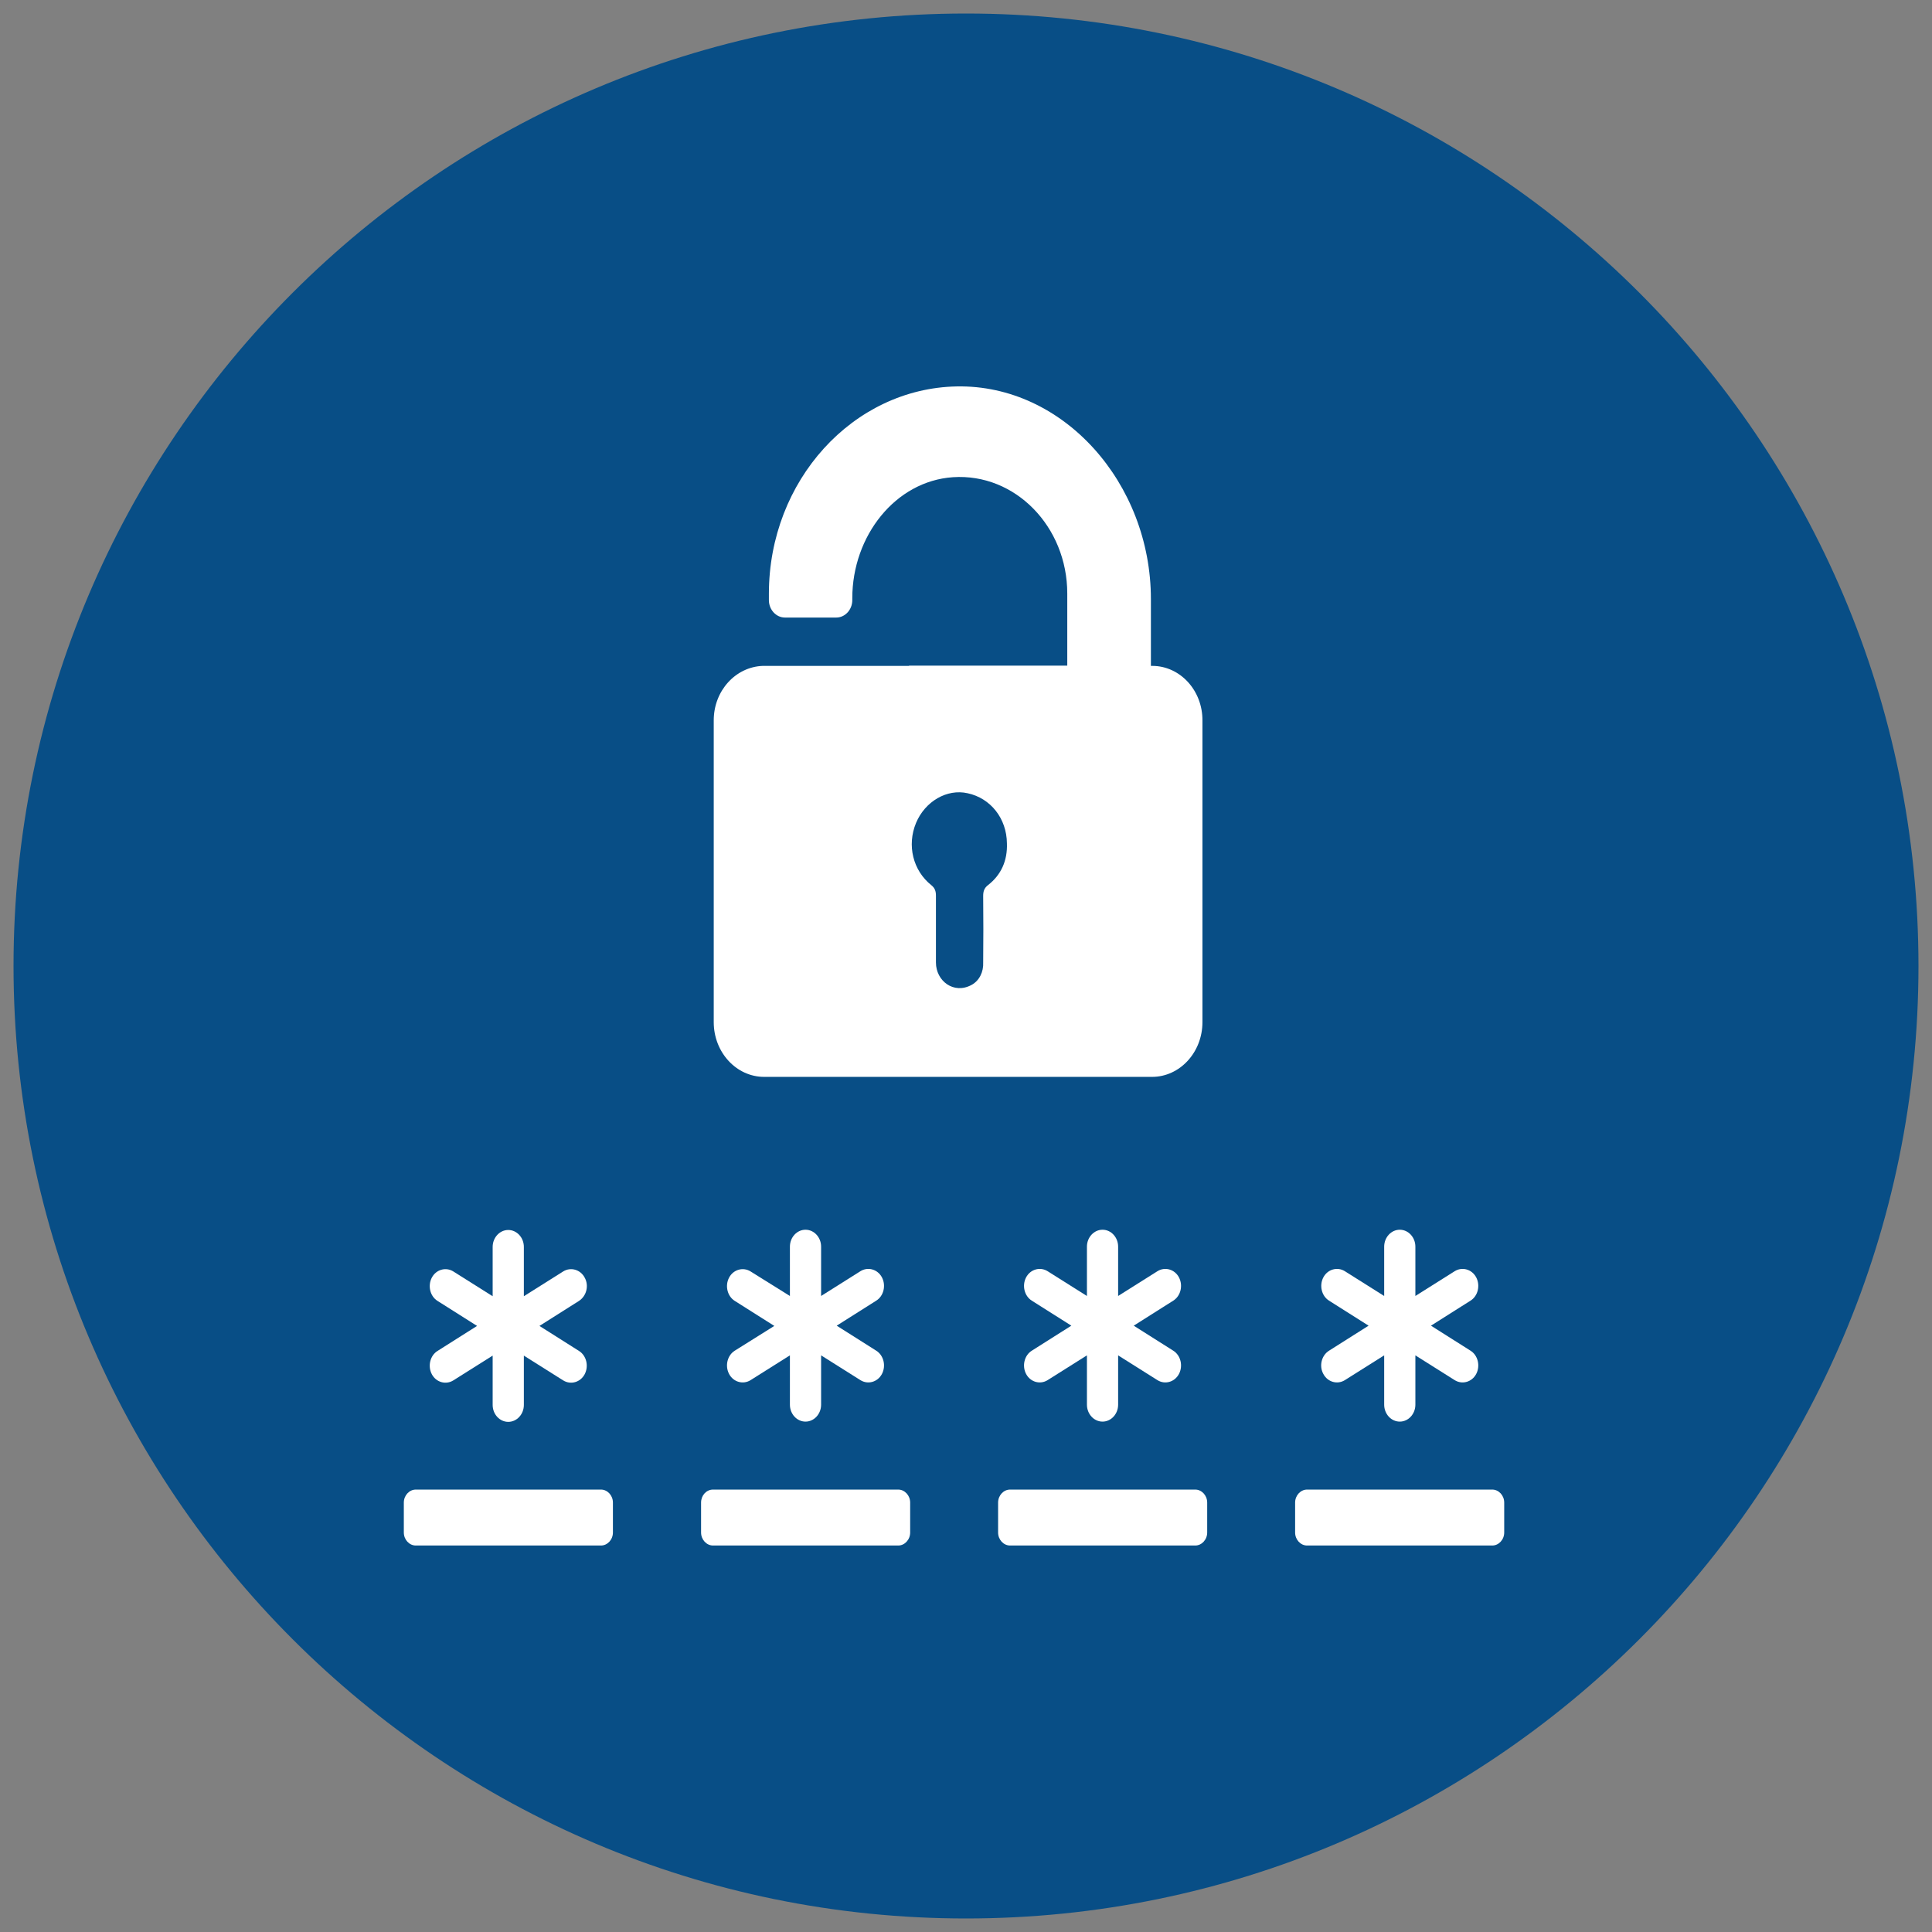 <?xml version="1.0" encoding="UTF-8" standalone="no"?>
<!-- Generator: Adobe Illustrator 21.1.0, SVG Export Plug-In . SVG Version: 6.00 Build 0)  -->

<svg
   xmlns:dc="http://purl.org/dc/elements/1.1/"
   xmlns:cc="http://creativecommons.org/ns#"
   xmlns:rdf="http://www.w3.org/1999/02/22-rdf-syntax-ns#"
   xmlns:svg="http://www.w3.org/2000/svg"
   xmlns="http://www.w3.org/2000/svg"
   xmlns:sodipodi="http://sodipodi.sourceforge.net/DTD/sodipodi-0.dtd"
   xmlns:inkscape="http://www.inkscape.org/namespaces/inkscape"
   version="1.1"
   id="Layer_1"
   x="0px"
   y="0px"
   viewBox="0 0 100 100"
   style="enable-background:new 0 0 100 100;"
   xml:space="preserve"
   sodipodi:docname="password.svg"
   inkscape:version="0.92.2 (5c3e80d, 2017-08-06)"><rect x="0" y="0" width="100" height="100" fill="#808080" stroke="none"/><defs
     id="defs40" /><sodipodi:namedview
     pagecolor="#ffffff"
     bordercolor="#666666"
     borderopacity="1"
     objecttolerance="10"
     gridtolerance="10"
     guidetolerance="10"
     inkscape:pageopacity="0"
     inkscape:pageshadow="2"
     inkscape:window-width="1920"
     inkscape:window-height="1017"
     id="namedview38"
     showgrid="false"
     inkscape:zoom="2.6976124"
     inkscape:cx="58.035769"
     inkscape:cy="124.20258"
     inkscape:window-x="-8"
     inkscape:window-y="-8"
     inkscape:window-maximized="1"
     inkscape:current-layer="Layer_1"
     inkscape:snap-bbox="true"
     inkscape:bbox-nodes="true"
     inkscape:object-nodes="false" /><style
     type="text/css"
     id="style27">
	.st0{fill:#084E86;}
	.st1{fill:#FFFFFF;}
</style><path
     class="st0"
     d="M50,0.7C22.8,0.7,0.7,22.8,0.7,50c0,27.2,22.1,49.3,49.3,49.3S99.3,77.2,99.3,50C99.3,22.8,77.2,0.7,50,0.7z"
     id="path29" /><g
     id="g2219"
     transform="matrix(0.135,0,0,0.131,-147.288,42.819)"
     style="fill:#ffffff"><g
       id="g2217"
       style="fill:#ffffff"><g
         id="g2215"
         style="fill:#ffffff"><path
           d="M 426.667,281.882 V 117.333 c 0,-2.014 -0.707,-3.79 -1.676,-5.397 l 0.155,-0.092 -64,-106.667 C 359.219,1.969 355.75,0 352,0 H 74.667 c -3.75,0 -7.219,1.969 -9.146,5.177 l -64,106.667 0.155,0.092 C 0.707,113.543 0,115.319 0,117.333 V 416 c 0,5.896 4.771,10.667 10.667,10.667 H 281.882 C 295.858,475.84 341.073,512 394.667,512 459.365,512 512,459.365 512,394.667 512,341.073 475.84,295.858 426.667,281.882 Z M 345.958,21.333 397.16,106.666 H 275.41 L 258.344,21.333 Z m -155.881,0 h 46.53 l 17.238,85.333 H 173.01 Z M 256,128 v 42.667 H 170.635 L 170.488,128 Z M 80.708,21.333 h 87.639 l -16.901,85.333 H 29.507 Z m 197.166,384 H 21.333 V 128 h 128 v 53.333 c 0,5.896 4.771,10.667 10.667,10.667 h 106.667 c 5.896,0 10.667,-4.771 10.667,-10.667 L 277.165,128 h 128.168 v 149.874 c -3.518,-0.319 -7.066,-0.54 -10.667,-0.54 -64.698,0 -117.333,52.635 -117.333,117.333 0,3.6 0.222,7.148 0.541,10.666 z m 116.793,85.334 c -52.938,0 -96,-43.063 -96,-96 0,-52.937 43.063,-96 96,-96 52.937,0 96,43.063 96,96 0,52.937 -43.063,96 -96,96 z"
           id="path2211"
           inkscape:connector-curvature="0"
           style="fill:#ffffff" /><path
           d="m 440.458,355.125 -67.125,67.125 -24.458,-24.458 c -4.167,-4.167 -10.917,-4.167 -15.083,0 -4.167,4.167 -4.167,10.917 0,15.083 l 32,32 c 2.083,2.083 4.813,3.125 7.542,3.125 2.729,0 5.458,-1.042 7.542,-3.125 l 74.667,-74.667 c 4.167,-4.167 4.167,-10.917 0,-15.083 -4.168,-4.167 -10.918,-4.167 -15.085,0 z"
           id="path2213"
           inkscape:connector-curvature="0"
           style="fill:#ffffff" /></g></g></g><g
     id="g3792"
     transform="matrix(0.134,0,0,0.142,16.508,13.569)"
     style="fill:#ffffff" /><g
     id="g141"
     transform="matrix(0.117,0,0,0.127,20.902,19.086)"
     style="fill:#ffffff"><g
       id="g139"
       style="fill:#ffffff"><path
         d="m 80,370.406 c -1.9,-3.3 -6.2,-4.4 -9.5,-2.5 l -17.4,10.1 v -20.1 c 0,-3.8 -3.1,-6.9 -6.9,-6.9 -3.8,0 -6.9,3.1 -6.9,6.9 v 20.1 l -17.4,-10.1 c -3.3,-1.9 -7.6,-0.8 -9.5,2.5 -1.9,3.3 -0.8,7.6 2.5,9.5 l 17.5,10.2 -17.5,10.2 c -3.3,1.9 -4.4,6.2 -2.5,9.5 1.9,3.3 6.2,4.4 9.5,2.5 l 17.4,-10.1 v 20.1 c 0,3.8 3.1,6.9 6.9,6.9 3.8,0 6.9,-3.1 6.9,-6.9 v -20.1 l 17.4,10.1 c 3.3,1.9 7.6,0.8 9.5,-2.5 1.9,-3.3 0.8,-7.6 -2.5,-9.5 l -17.5,-10.2 17.5,-10.2 c 3.3,-2 4.5,-6.2 2.5,-9.5 z"
         id="path121"
         inkscape:connector-curvature="0"
         style="fill:#ffffff" /><path
         d="m 143.9,409.706 c 1.9,3.3 6.2,4.4 9.5,2.5 l 17.4,-10.1 v 20.1 c 0,3.8 3.1,6.9 6.9,6.9 3.8,0 6.9,-3.1 6.9,-6.9 v -20.1 l 17.4,10.1 c 3.3,1.9 7.6,0.8 9.5,-2.5 1.9,-3.3 0.8,-7.6 -2.5,-9.5 l -17.5,-10.2 17.5,-10.2 c 3.3,-1.9 4.4,-6.2 2.5,-9.5 -1.9,-3.3 -6.2,-4.4 -9.5,-2.5 l -17.4,10.1 v -20.1 c 0,-3.8 -3.1,-6.9 -6.9,-6.9 -3.8,0 -6.9,3.1 -6.9,6.9 v 20.1 l -17.4,-10 c -3.3,-1.9 -7.6,-0.8 -9.5,2.5 -1.9,3.3 -0.8,7.6 2.5,9.5 l 17.5,10.2 -17.5,10.1 c -3.3,1.9 -4.4,6.2 -2.5,9.5 z"
         id="path123"
         inkscape:connector-curvature="0"
         style="fill:#ffffff" /><path
         d="m 131.5,462.106 v 12.2 c 0,2.9 2.4,5.3 5.3,5.3 h 81.9 c 2.9,0 5.3,-2.4 5.3,-5.3 v -12.2 c 0,-2.9 -2.4,-5.3 -5.3,-5.3 h -81.9 c -3,0 -5.3,2.4 -5.3,5.3 z"
         id="path125"
         inkscape:connector-curvature="0"
         style="fill:#ffffff" /><path
         d="m 331.1,121.106 h -0.6 v -27.2 c 0,-47.3 -38.7,-87.5 -85.9,-86.7 -45.9,0.8 -83.1,38.4 -83.1,84.5 v 2.6 c 0,3.9 3.2,7.1 7.1,7.1 h 22.7 c 3.9,0 7.1,-3.2 7.1,-7.1 v -0.8 c 0,-25.4 19.1,-47.7 44.5,-49.3 27.6,-1.7 50.6,20.2 50.6,47.4 v 29.4 h -70 v 0.1 h -64.7 c -12,0.4 -21.7,10.1 -21.7,22.2 v 123 c 0,12.3 10,22.3 22.3,22.3 H 331 c 12.3,0 22.3,-10 22.3,-22.3 v -122.9 c 0.1,-12.3 -9.9,-22.3 -22.2,-22.3 z m -72.6,89.3 c -1.7,1.2 -2.2,2.5 -2.2,4.5 0.1,9 0.1,18 0,27.1 v 0 c 0.2,3.8 -1.7,7.4 -5.1,9.1 -7.9,4 -15.8,-1.6 -15.8,-9.1 0,0 0,0 0,-0.1 0,-9 0,-18.1 0,-27.1 0,-1.8 -0.4,-3.1 -2,-4.3 -8.2,-6 -10.9,-16.3 -6.8,-25.4 4,-8.8 13.7,-14 22.8,-12.1 10.2,2 17.3,10.3 17.4,20.4 0.3,7.1 -2.6,12.9 -8.3,17 z"
         id="path127"
         inkscape:connector-curvature="0"
         style="fill:#ffffff" /><path
         d="m 262.9,462.106 v 12.2 c 0,2.9 2.4,5.3 5.3,5.3 h 81.9 c 2.9,0 5.3,-2.4 5.3,-5.3 v -12.2 c 0,-2.9 -2.4,-5.3 -5.3,-5.3 h -81.9 c -2.9,0 -5.3,2.4 -5.3,5.3 z"
         id="path129"
         inkscape:connector-curvature="0"
         style="fill:#ffffff" /><path
         d="m 275.3,409.706 c 1.9,3.3 6.2,4.4 9.5,2.5 l 17.4,-10.1 v 20.1 c 0,3.8 3.1,6.9 6.9,6.9 3.8,0 6.9,-3.1 6.9,-6.9 v -20.1 l 17.4,10.1 c 3.3,1.9 7.6,0.8 9.5,-2.5 1.9,-3.3 0.8,-7.6 -2.5,-9.5 l -17.5,-10.2 17.5,-10.2 c 3.3,-1.9 4.4,-6.2 2.5,-9.5 -1.9,-3.3 -6.2,-4.4 -9.5,-2.5 l -17.4,10.1 v -20.1 c 0,-3.8 -3.1,-6.9 -6.9,-6.9 -3.8,0 -6.9,3.1 -6.9,6.9 v 20.1 l -17.4,-10.1 c -3.3,-1.9 -7.6,-0.8 -9.5,2.5 -1.9,3.3 -0.8,7.6 2.5,9.5 l 17.5,10.2 -17.5,10.2 c -3.3,1.9 -4.4,6.2 -2.5,9.5 z"
         id="path131"
         inkscape:connector-curvature="0"
         style="fill:#ffffff" /><path
         d="m 481.5,456.806 h -81.9 c -2.9,0 -5.3,2.4 -5.3,5.3 v 12.2 c 0,2.9 2.4,5.3 5.3,5.3 h 81.9 c 2.9,0 5.3,-2.4 5.3,-5.3 v -12.2 c 0,-2.9 -2.4,-5.3 -5.3,-5.3 z"
         id="path133"
         inkscape:connector-curvature="0"
         style="fill:#ffffff" /><path
         d="m 5.3,479.606 h 81.9 c 2.9,0 5.3,-2.4 5.3,-5.3 v -12.2 c 0,-2.9 -2.4,-5.3 -5.3,-5.3 H 5.3 c -2.9,0 -5.3,2.4 -5.3,5.3 v 12.2 c 0,2.9 2.4,5.3 5.3,5.3 z"
         id="path135"
         inkscape:connector-curvature="0"
         style="fill:#ffffff" /><path
         d="m 406.8,409.706 c 1.9,3.3 6.2,4.4 9.5,2.5 l 17.4,-10.1 v 20.1 c 0,3.8 3.1,6.9 6.9,6.9 3.8,0 6.9,-3.1 6.9,-6.9 v -20.1 l 17.4,10.1 c 3.3,1.9 7.6,0.8 9.5,-2.5 1.9,-3.3 0.8,-7.6 -2.5,-9.5 l -17.5,-10.2 17.5,-10.2 c 3.3,-1.9 4.4,-6.2 2.5,-9.5 -1.9,-3.3 -6.2,-4.4 -9.5,-2.5 l -17.4,10.1 v -20.1 c 0,-3.8 -3.1,-6.9 -6.9,-6.9 -3.8,0 -6.9,3.1 -6.9,6.9 v 20.1 l -17.4,-10.1 c -3.3,-1.9 -7.6,-0.8 -9.5,2.5 -1.9,3.3 -0.8,7.6 2.5,9.5 l 17.5,10.2 -17.5,10.2 c -3.3,1.9 -4.5,6.2 -2.5,9.5 z"
         id="path137"
         inkscape:connector-curvature="0"
         style="fill:#ffffff" /></g></g></svg>